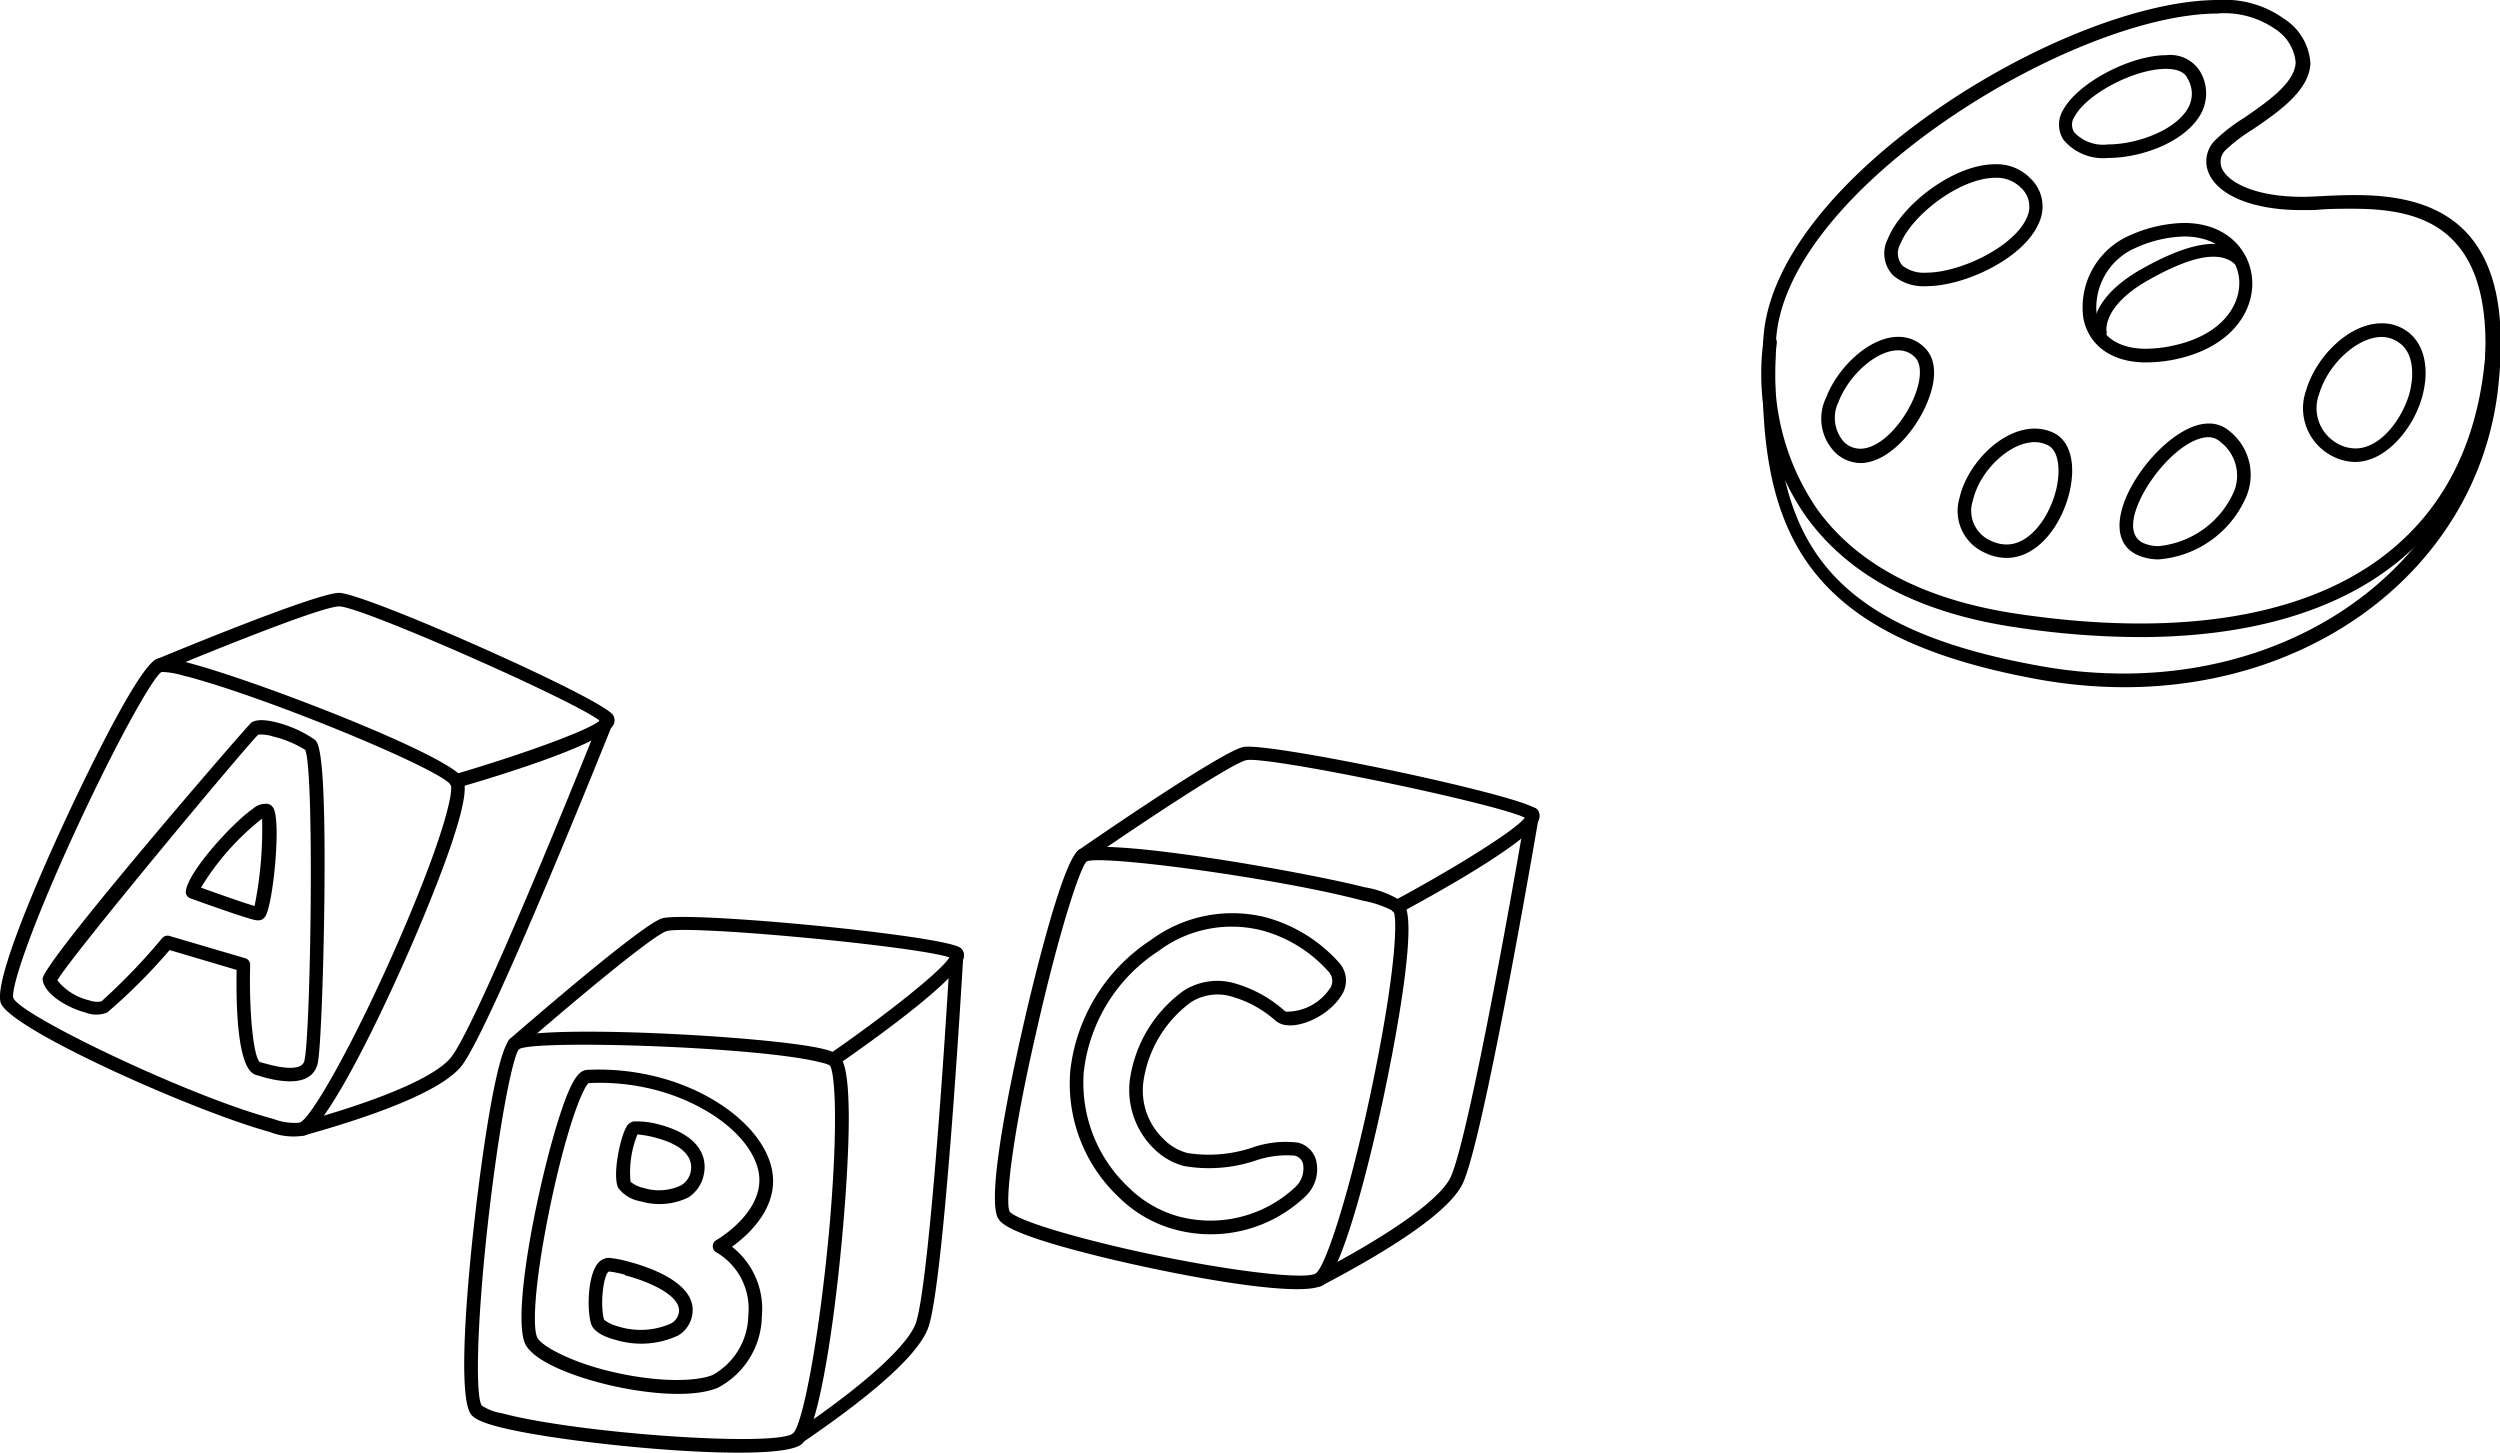 <svg xmlns="http://www.w3.org/2000/svg" viewBox="0 0 186.59 108.42"><title>guideItem1</title><g id="レイヤー_2" data-name="レイヤー 2"><g id="レイヤー_1-2" data-name="レイヤー 1"><path d="M158.55,51.29a36.31,36.31,0,0,1-6.61-.62C134.19,47.4,131.1,39.31,131.6,25.54,132,13.53,154.09,0,165.57,0a7.57,7.57,0,0,1,4.87,1.38,4.26,4.26,0,0,1,2,3.35c-.08,2.05-2.42,3.64-4.29,4.92a12.52,12.52,0,0,0-2,1.51,1.24,1.24,0,0,0-.32,1.4c.51,1.16,2.91,2.33,7,2.1,1-.05,1.91-.1,2.88-.1,2.53,0,6.15.31,8.49,2.92,2.13,2.39,2.86,6.2,2.23,11.65C184.89,42,173.19,51.29,158.55,51.29Zm7-50.28c-10.87,0-32.54,13.26-33,24.56-.49,13.51,2.39,21,19.52,24.1a35,35,0,0,0,6.42.6c14.12,0,25.4-8.94,26.81-21.26.59-5.07-.08-8.72-2-10.85-2-2.29-5.2-2.58-7.73-2.58-1,0-1.87,0-2.82.1l-1,0c-3.51,0-6.15-1.05-6.89-2.74a2.21,2.21,0,0,1,.5-2.5,12.61,12.61,0,0,1,2.14-1.65c1.68-1.16,3.78-2.59,3.84-4.13a3.34,3.34,0,0,0-1.57-2.52A6.66,6.66,0,0,0,165.57,1Z"/><path d="M159.7,47.55a62.6,62.6,0,0,1-9.25-.73C143.27,45.76,138,43,134.81,38.57a18.64,18.64,0,0,1-3.2-13.1.51.51,0,0,1,.58-.42.52.52,0,0,1,.42.59,17.94,17.94,0,0,0,3,12.34c3,4.18,8.06,6.82,15,7.84,12.14,1.8,21.74.19,27.74-4.68,4.36-3.53,6.78-8.67,7.19-15.28a.51.51,0,1,1,1,.06c-.43,6.91-3,12.29-7.56,16S167.82,47.55,159.7,47.55Z"/><path d="M160.17,27.05h0c-2.51,0-4.25-1.22-4.67-3.26A5.85,5.85,0,0,1,159,17.55a10.36,10.36,0,0,1,4-.91c3.18,0,4.84,2,5.07,4,.28,2.33-1.29,5.12-5.4,6.11A10.94,10.94,0,0,1,160.17,27.05Zm2.87-9.4a9.28,9.28,0,0,0-3.6.83,4.86,4.86,0,0,0-2.94,5.11c.31,1.55,1.65,2.44,3.67,2.44h0a9.89,9.89,0,0,0,2.3-.3c3.51-.84,4.86-3.12,4.64-5C166.92,19.2,165.6,17.65,163,17.65Z"/><path d="M156.72,25.39a.51.51,0,0,1-.49-.39c0-.11-.54-2.57,3.59-4.91,3.67-2.07,6.09-2.43,7.62-1.12a.51.51,0,0,1,.05.72.5.5,0,0,1-.71,0c-1.15-1-3.26-.58-6.46,1.23-3.42,1.94-3.1,3.78-3.1,3.8a.51.51,0,0,1-.38.61Z"/><path d="M157.33,11.79h0A3.85,3.85,0,0,1,154,10.42a2.1,2.1,0,0,1,0-2.24c1.1-2,5-4.06,7.67-4.06a2.61,2.61,0,0,1,2.57,1.27,3.19,3.19,0,0,1-.07,3.27C162.9,10.7,159.71,11.79,157.33,11.79Zm4.31-6.65c-2.32,0-5.86,1.85-6.78,3.53a1.06,1.06,0,0,0-.05,1.2,2.94,2.94,0,0,0,2.52.91h0c2.09,0,4.95-1,5.94-2.65a2.18,2.18,0,0,0,0-2.27C163.06,5.38,162.5,5.14,161.64,5.14Z"/><path d="M143.77,21.36h0a3.51,3.51,0,0,1-2.46-.79,2.36,2.36,0,0,1-.41-2.74c1-2.51,4.89-5.57,8-5.57a3.5,3.5,0,0,1,2.64,1.05,2.89,2.89,0,0,1,.64,3.32C151.09,19.25,146.68,21.36,143.77,21.36Zm5.16-8.09c-2.64,0-6.23,2.78-7.09,4.93a1.39,1.39,0,0,0,.16,1.63,2.58,2.58,0,0,0,1.77.52c2.54,0,6.58-1.94,7.51-4.12a1.89,1.89,0,0,0-.45-2.22A2.52,2.52,0,0,0,148.93,13.27Z"/><path d="M138.84,34.56h0A2.77,2.77,0,0,1,137,33.8a3.59,3.59,0,0,1-.69-4.16c.83-2.18,3.19-4.5,5.37-4.5a2.72,2.72,0,0,1,2.06.91c.81.87.82,2.41,0,4.23C142.79,32.4,140.82,34.56,138.84,34.56Zm2.8-8.41c-1.57,0-3.63,1.8-4.42,3.85a2.7,2.7,0,0,0,.42,3,1.75,1.75,0,0,0,1.2.49c1.52,0,3.17-1.89,3.95-3.67.61-1.38.67-2.59.16-3.13A1.71,1.71,0,0,0,141.64,26.15Z"/><path d="M149.76,41.64h0a3.75,3.75,0,0,1-1.63-.39,3.41,3.41,0,0,1-1.87-4.12c.55-2.43,3.07-5.14,5.6-5.14a3.22,3.22,0,0,1,1.4.31c1.22.57,1.69,2.24,1.22,4.34C153.92,39.13,152.13,41.64,149.76,41.64Zm2.1-8.64c-1.86,0-4.1,2.12-4.61,4.35a2.43,2.43,0,0,0,1.32,3,2.78,2.78,0,0,0,1.19.29c1.81,0,3.27-2.17,3.73-4.21.29-1.3.2-2.8-.67-3.21A2.21,2.21,0,0,0,151.86,33Z"/><path d="M161.12,41.75h0a3.77,3.77,0,0,1-1.59-.33c-1.12-.5-1.56-1.61-1.23-3.12.62-2.85,4-6.69,6.55-6.69a2.32,2.32,0,0,1,1.59.6A4.16,4.16,0,0,1,167.68,37,7.77,7.77,0,0,1,161.12,41.75Zm3.73-9.12c-2.07,0-5,3.46-5.56,5.89-.22,1,0,1.68.66,2a2.75,2.75,0,0,0,1.17.24,6.88,6.88,0,0,0,5.61-4.06,3.16,3.16,0,0,0-1-3.71A1.33,1.33,0,0,0,164.85,32.63Z"/><path d="M175.76,34.48h0a3.86,3.86,0,0,1-2-.62,4,4,0,0,1-1.64-4.73c.7-2.41,3.13-5,5.65-5a3.18,3.18,0,0,1,1.71.48c1.43.88,1.92,2.83,1.28,5.08S178.11,34.48,175.76,34.48Zm2-9.33c-1.8,0-4,2-4.67,4.26a3,3,0,0,0,1.2,3.59,2.81,2.81,0,0,0,1.51.47h0c1.83,0,3.41-2.08,4-4,.4-1.41.39-3.19-.83-3.95A2.19,2.19,0,0,0,177.72,25.15Z"/><path d="M20.12,84.48C14.66,83,1,76.94.08,74.91c-.68-1.51,3-9.84,4.63-13.35.54-1.19,5.36-11.57,6.94-12.35.24-.12.65-.21,2.45.27,5,1.31,19.1,6.75,20.38,8.52.29.4.44,1.29-.71,4.76-2.13,6.45-8.88,21.31-11.09,22A4.83,4.83,0,0,1,20.12,84.48Zm-6.28-34a6,6,0,0,0-1.78-.33c-.61.35-3.26,5-6.41,11.81C2.32,69.17.77,73.81,1,74.5c.59,1.32,13.21,7.37,19.37,9a4.4,4.4,0,0,0,2,.29c.85-.3,4.17-6.12,7.57-14,3.14-7.28,3.93-10.7,3.7-11.22C32.76,57.35,19.79,52,13.84,50.46Z"/><path d="M33.94,58.79a.51.51,0,0,1,0-1c4.64-1.36,9.87-3.21,10.82-4-1.94-1.52-17.94-8.58-19.45-8.53-1.21,0-8.57,2.94-13.23,4.88a.5.5,0,0,1-.66-.27.51.51,0,0,1,.27-.67c1.2-.5,11.8-4.89,13.59-4.95S45,52.12,45.76,53.38a.72.72,0,0,1,.06.64c-.53,1.4-8.29,3.8-11.61,4.76A.5.5,0,0,1,33.94,58.79Z"/><path d="M22.39,84.77a.51.51,0,0,1-.37-.39c-.1-.47.27-.57.77-.71,8-2.26,10.22-3.94,10.86-4.74,1.65-2,8.05-17.55,11.21-25.47a.51.51,0,0,1,.94.38c-.37.94-9.21,23-11.36,25.73-1.28,1.58-5.1,3.29-11.37,5.07l-.32.1-.15,0A.5.5,0,0,1,22.39,84.77Z"/><path d="M19.78,80.43l-.7-.21c-1.34-.41-1.47-4.92-1.42-7.83l-5-1.48A42.51,42.51,0,0,1,8,75.57a2.21,2.21,0,0,1-1.63,0c-1.23-.32-3.09-1.34-3.19-2.49S18.6,54,18.77,53.92s.53-.34,1.88,0a8.81,8.81,0,0,1,2.82,1.27c.28.22.86.67.74,12-.06,5.24-.28,11.4-.51,12.23C23.35,80.7,22,81,19.78,80.43ZM12.63,69.85h0l5.68,1.67a.5.5,0,0,1,.36.5c-.09,3.57.25,6.89.73,7.25l.63.17c.91.24,2.46.53,2.68-.24.47-1.65.78-21.61.07-23.23a8,8,0,0,0-2.4-1,2.82,2.82,0,0,0-1.1-.14c-.68.58-14,16.56-15,18.34a4.31,4.31,0,0,0,2.42,1.5,1.51,1.51,0,0,0,.88.06A46.13,46.13,0,0,0,12.12,70,.52.52,0,0,1,12.63,69.85Z"/><path d="M18.88,68.63h0c-1.08-.28-4.53-1.53-4.67-1.58a.51.51,0,0,1-.34-.54c.17-1.47,3.52-5.13,5-6.14A1.41,1.41,0,0,1,20,60a.62.62,0,0,1,.38.27c.64.93,0,7.15-.55,8.07a.59.59,0,0,1-.57.35A1.43,1.43,0,0,1,18.88,68.63ZM15,66.25c.94.34,3.11,1.11,4,1.37a28.88,28.88,0,0,0,.56-6.52A19.31,19.31,0,0,0,15,66.25Z"/><path d="M80.63,93.41C75.24,92,74.71,91.26,74.54,91c-1-1.34.88-10.26,1.73-14,.28-1.27,2.82-12.43,4.21-13.53S97.05,65,101.85,66.22a7.23,7.23,0,0,1,2.79,1.07c.37.34.7,1.17.3,4.81-.73,6.75-4.24,22.69-6.25,23.83C96.88,97,86.14,94.87,80.63,93.41Zm21-26.21c-6.32-1.67-19.39-3.41-20.52-2.91-.52.46-2.15,5.53-3.8,12.88C75.52,84.94,75,89.8,75.36,90.43c0,.06.63.71,5.53,2,7.12,1.89,16.18,3.25,17.3,2.62.78-.47,2.81-6.86,4.48-15.27C104.22,72,104.29,68.49,104,68A8.24,8.24,0,0,0,101.59,67.2Z"/><path d="M80.66,64.35a.46.46,0,0,1-.28-.2.5.5,0,0,1,.12-.7c1.08-.75,10.53-7.26,12.26-7.69s20.91,3.59,21.95,4.66a.72.72,0,0,1,.19.62c-.23,1.47-7.32,5.44-10.36,7.08a.5.5,0,0,1-.68-.21.51.51,0,0,1,.2-.69c4.26-2.29,9-5.2,9.75-6.19-2.22-1.09-19.34-4.65-20.81-4.29-1.17.3-7.77,4.67-11.92,7.54A.48.48,0,0,1,80.66,64.35Z"/><path d="M98.3,96A.51.51,0,0,1,98,95.7c-.2-.44.14-.62.6-.86,7.31-3.87,9.17-6,9.63-6.9,1.19-2.35,4.21-18.85,5.64-27.25a.52.52,0,0,1,.59-.42.51.51,0,0,1,.41.59c-.17,1-4.18,24.47-5.73,27.54-.92,1.81-4.3,4.28-10.06,7.33l-.3.16a.57.57,0,0,1-.13.08A.58.58,0,0,1,98.3,96Z"/><path d="M87.74,91.78a9.45,9.45,0,0,1-4.24-2.43,11.63,11.63,0,0,1-3.62-9.41,13.43,13.43,0,0,1,6-9.77,10.24,10.24,0,0,1,8.61-1.7A11.32,11.32,0,0,1,100,71.91a2,2,0,0,1,.06,2.47c-.87,1.37-3,2.42-4.29,2.09a1.45,1.45,0,0,1-.59-.31A8.37,8.37,0,0,0,92,74.4a3.71,3.71,0,0,0-3.11.4,8.92,8.92,0,0,0-3.56,6A5,5,0,0,0,86.83,85a3.84,3.84,0,0,0,1.81,1.06,10.26,10.26,0,0,0,4.83-.41,7.51,7.51,0,0,1,3.4-.37A1.85,1.85,0,0,1,98.2,86.5a2.78,2.78,0,0,1-.82,2.84A10.24,10.24,0,0,1,87.74,91.78Zm6.47-22.33A9.13,9.13,0,0,0,86.44,71a12.4,12.4,0,0,0-5.55,9,10.69,10.69,0,0,0,3.32,8.6A8.57,8.57,0,0,0,88,90.8a9.26,9.26,0,0,0,8.62-2.15,1.9,1.9,0,0,0,.63-1.8.83.83,0,0,0-.64-.6,7.18,7.18,0,0,0-2.9.37,10.93,10.93,0,0,1-5.33.41,5,5,0,0,1-2.28-1.32,6.14,6.14,0,0,1-1.78-5.06,9.9,9.9,0,0,1,4-6.69,4.66,4.66,0,0,1,3.93-.54,9.54,9.54,0,0,1,3.6,2,.39.39,0,0,0,.17.09,3.91,3.91,0,0,0,3.18-1.65,1,1,0,0,0,0-1.29A10.18,10.18,0,0,0,94.21,69.45Z"/><path d="M37.2,106.49c-1.39-.36-1.79-.65-2-.87-1.12-1.22-.26-10.29.17-14.13.14-1.29,1.42-12.67,2.68-13.91s19.73-.25,23.47.73a3.35,3.35,0,0,1,1,.39c.4.29.82,1.08.83,4.74,0,6.8-1.69,23-3.56,24.38C57.73,109.29,42,107.76,37.2,106.49ZM61.27,79.3c-4.45-1.18-21.25-1.72-22.53-1-.47.51-1.52,5.74-2.35,13.22-.87,7.92-.87,12.81-.43,13.39a3.87,3.87,0,0,0,1.5.57C43.16,107,57.76,108,59.17,107c.72-.55,2-7.13,2.76-15.67.67-7.9.35-11.4,0-11.82A2.84,2.84,0,0,0,61.27,79.3Z"/><path d="M38.29,78.43a.48.48,0,0,1-.26-.16.51.51,0,0,1,0-.71c1-.86,9.65-8.38,11.33-9s21.18,1.25,22.33,2.19a.75.75,0,0,1,.26.6c-.06,1.48-6.67,6.22-9.51,8.18a.51.51,0,0,1-.58-.83c4-2.76,8.35-6.17,9-7.24-2.32-.83-19.73-2.48-21.15-1.95-1.14.42-7.21,5.5-11,8.81A.49.49,0,0,1,38.29,78.43Z"/><path d="M59.33,107.9a.48.48,0,0,1-.31-.23c-.24-.41.07-.63.51-.92,6.82-4.66,8.44-7,8.8-7.93.92-2.46,2.09-19.2,2.58-27.7a.51.51,0,0,1,1,0c-.06,1-1.44,24.79-2.64,28-.71,1.9-3.8,4.73-9.18,8.41l-.28.19-.13.09A.56.56,0,0,1,59.33,107.9Z"/><path d="M44.76,103.2h0c-1.33-.35-4.53-1.32-5.47-2.73C37.85,98.29,41,84.24,42.65,81c.39-.78.74-1.12,1.16-1.15a17.76,17.76,0,0,1,5.38.56c4.17,1.1,7.51,3.7,8.32,6.47.9,3-1.61,5.27-2.88,6.17a5.88,5.88,0,0,1,2.23,5.2,6.13,6.13,0,0,1-3.29,5.33C51.46,104.45,47.5,103.93,44.76,103.2Zm-.83-22.36c-.48.41-1.7,3.55-2.88,9.25s-1.34,9.17-.91,9.81,2.42,1.67,4.88,2.32h0c3.36.89,6.63,1,8.16.41a5.18,5.18,0,0,0,2.67-4.46,4.87,4.87,0,0,0-2.4-4.71A.48.48,0,0,1,53.2,93a.5.5,0,0,1,.26-.44s4-2.28,3.08-5.43c-.71-2.44-3.77-4.76-7.61-5.78A16.51,16.51,0,0,0,43.93,80.84Z"/><path d="M47.81,89.66h0a2.62,2.62,0,0,1-1.67-1c-.44-.95.13-3.66.58-4.49a.83.83,0,0,1,.55-.47,6.28,6.28,0,0,1,2,.25c2.42.64,3.61,2,3.26,3.71a2.61,2.61,0,0,1-1.17,1.72A4.94,4.94,0,0,1,47.81,89.66Zm-.23-5a7.52,7.52,0,0,0-.52,3.54,2.33,2.33,0,0,0,1,.47h0a3.85,3.85,0,0,0,2.77-.2,1.53,1.53,0,0,0,.72-1c.31-1.54-1.45-2.24-2.53-2.53A7.56,7.56,0,0,0,47.58,84.67Z"/><path d="M45.94,100h0c-.74-.19-1.66-.57-1.84-1.25-.3-1.09-.22-3.46.47-4.39a1.09,1.09,0,0,1,.86-.48,8.09,8.09,0,0,1,1.47.28c1.6.42,5.27,1.66,4.75,4.07a2.24,2.24,0,0,1-1,1.43A6.54,6.54,0,0,1,45.94,100Zm.7-4.86a7.69,7.69,0,0,0-1.19-.24c-.39.16-.69,2.41-.37,3.58,0,0,.29.32,1.12.54h0a5.61,5.61,0,0,0,3.86-.23,1.15,1.15,0,0,0,.6-.78C50.93,96.79,48.66,95.71,46.64,95.18Z"/></g></g></svg>